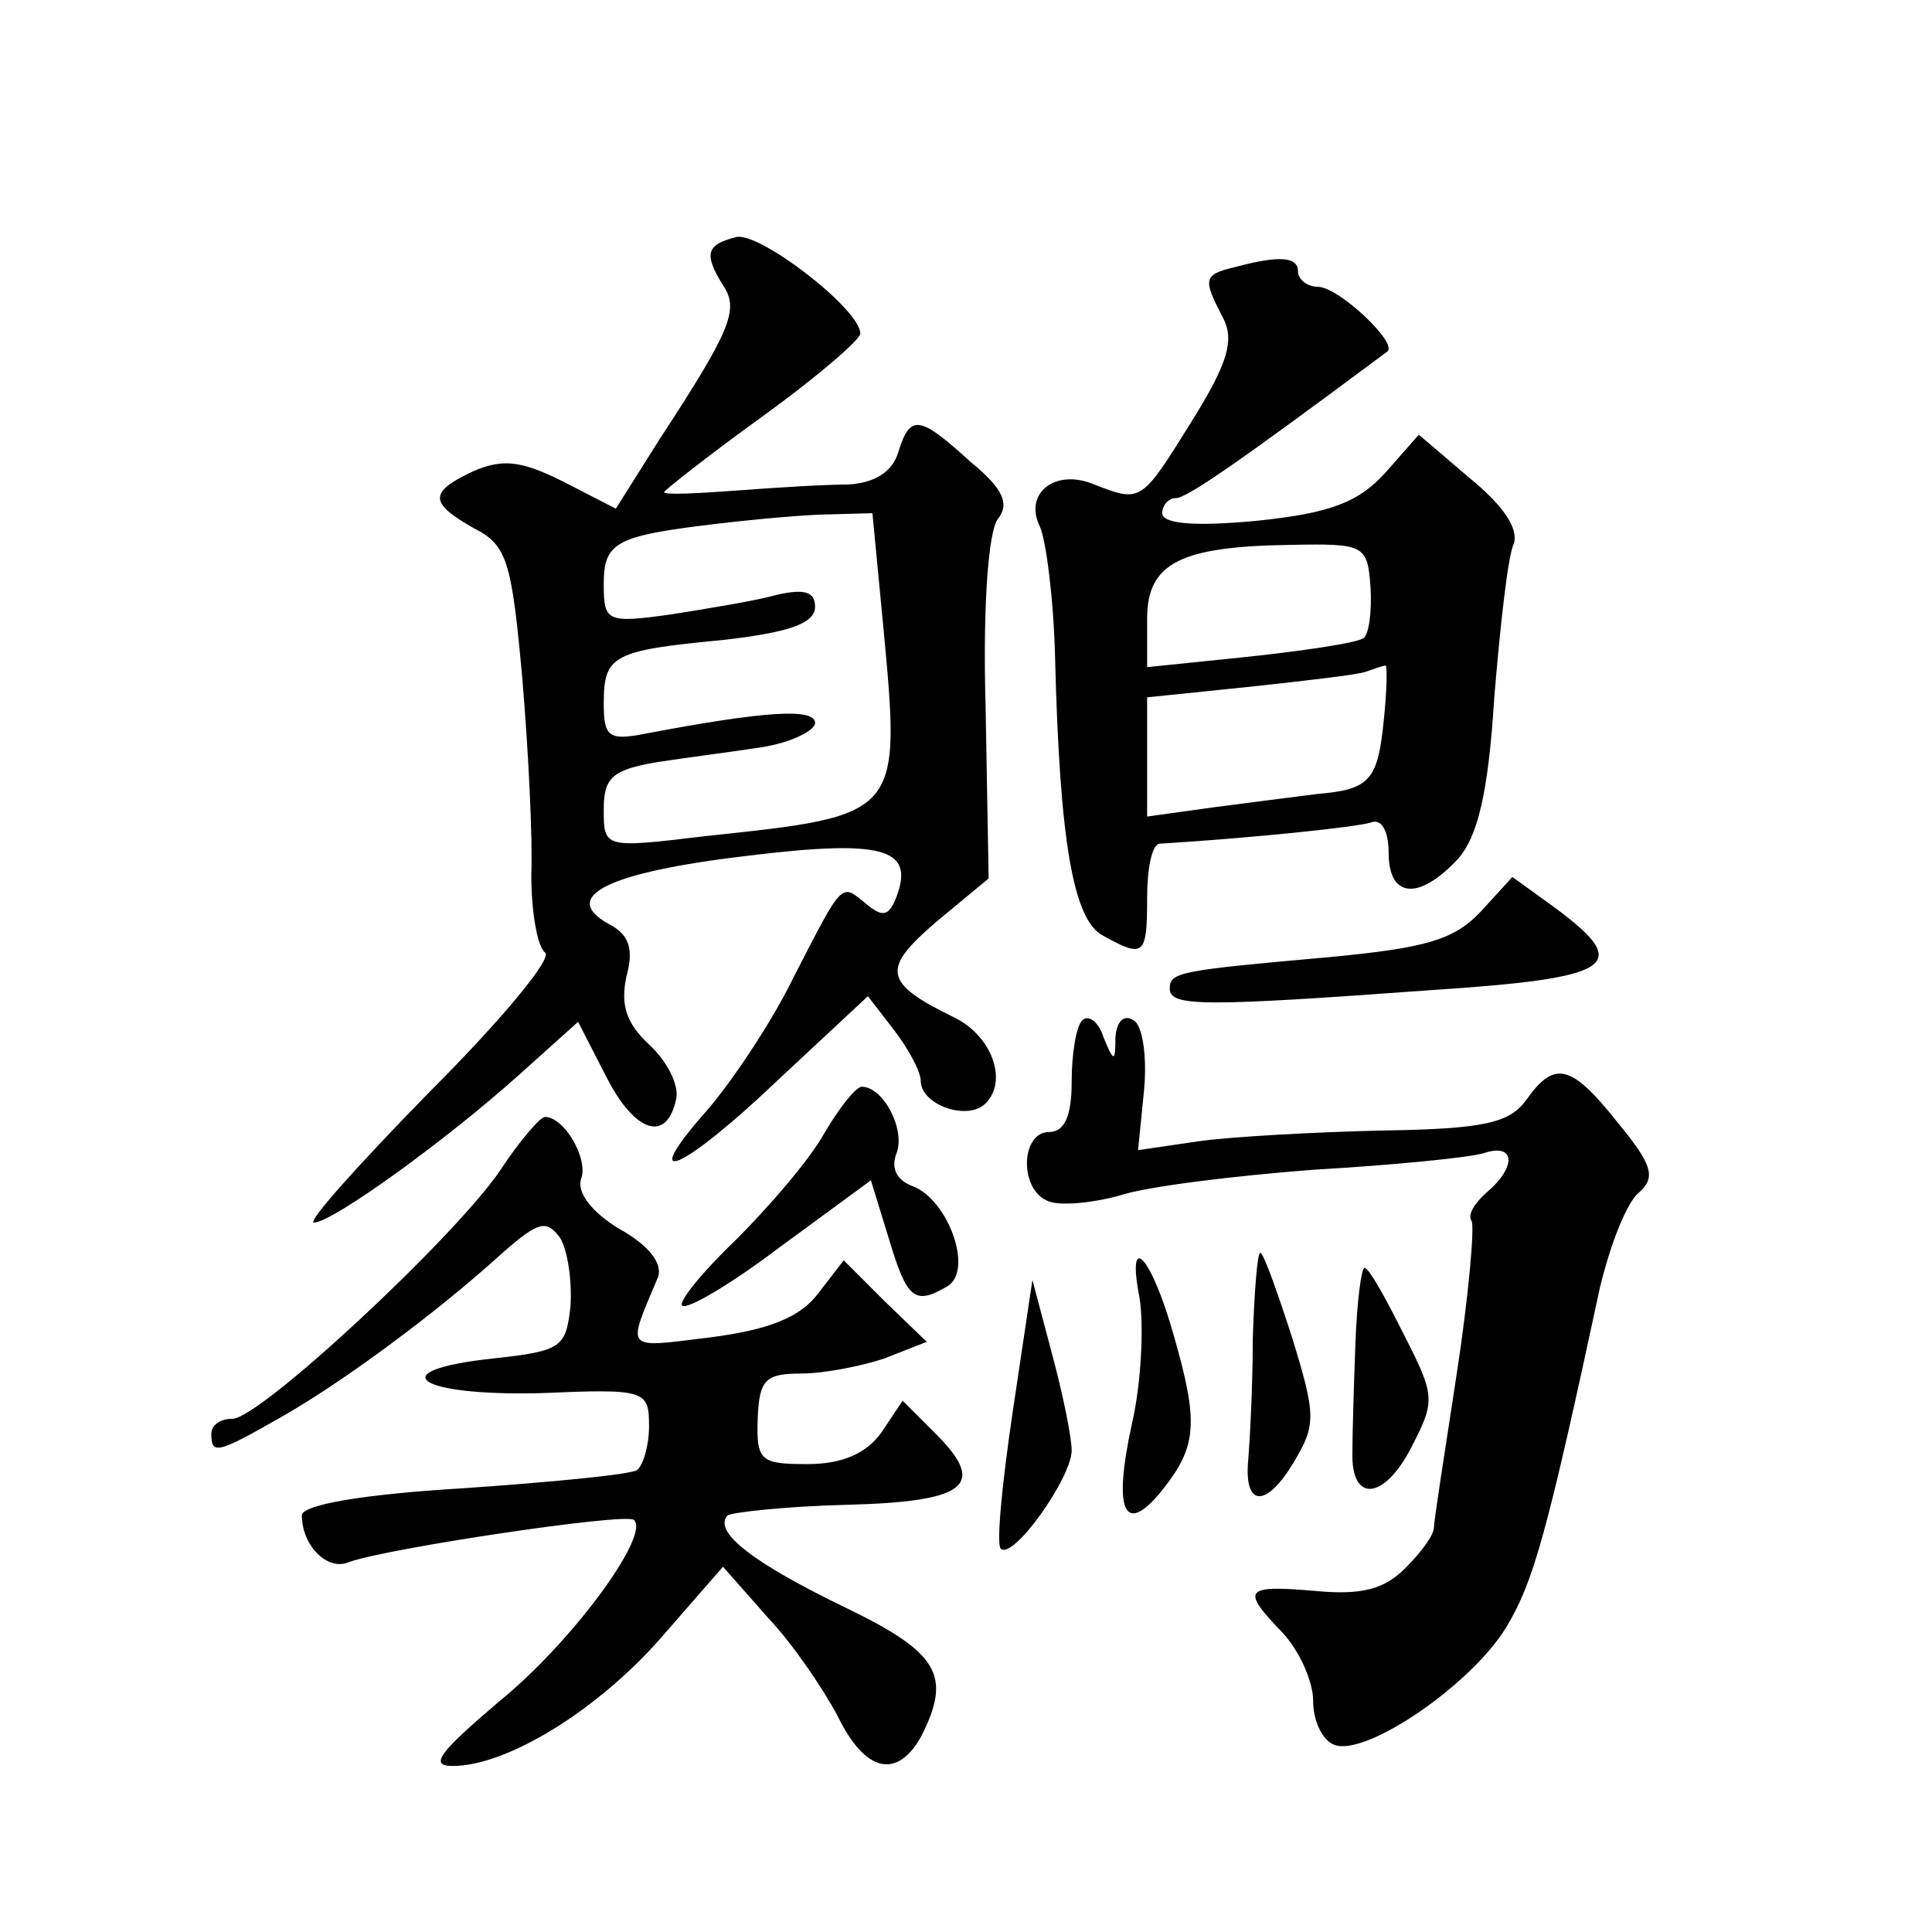 <?xml version="1.0" standalone="no"?>
<!DOCTYPE svg PUBLIC "-//W3C//DTD SVG 20010904//EN"
 "http://www.w3.org/TR/2001/REC-SVG-20010904/DTD/svg10.dtd">
<svg version="1.0" xmlns="http://www.w3.org/2000/svg"
 width="128pt" height="128pt" viewBox="0 0 128 128"
 preserveAspectRatio="xMidYMid meet">
<g transform="translate(0,128) scale(0.1,-0.1)"
fill="#0" stroke="none">
<path d="M488 1123 c-20 -5 -22 -11 -9 -32 11 -16 5 -30 -42 -102 l-29 -46 -35
18 c-28 14 -40 15 -59 7 -30 -14 -30 -21 0 -38 22 -11 25 -22 32 -99 4 -47 7 -106
6 -131 0 -24 4 -47 9 -51 6 -3 -29 -45 -76 -92 -47 -48 -82 -87 -77 -87 12 0 87
54 136 98 l39 35 19 -37 c19 -37 40 -43 46 -14 2 9 -6 25 -18 36 -15 14 -19 26
-15 45 5 18 2 28 -12 35 -32 18 -1 34 92 45 90 11 111 5 99 -27 -5 -13 -9 -14 -20
-5 -17 14 -15 16 -48 -48 -14 -29 -40 -68 -57 -88 -48 -54 -18 -42 47 20 l59 55
17 -22 c10 -13 18 -28 18 -34 0 -16 31 -27 43 -15 15 15 4 45 -21 57 -47 23 -48
32 -12 63 l35 29 -2 113 c-2 69 2 117 8 125 8 10 4 20 -18 38 -34 31 -40 32 -48
6 -4 -13 -16 -20 -33 -21 -15 0 -48 -2 -74 -4 -27 -2 -48 -3 -48 -1 0 1 29 24 65
50 36 26 65 51 65 55 0 16 -66 67 -82 64z m97 -256 c12 -128 13 -127 -118 -141
-67 -8 -67 -8 -67 18 0 21 6 26 35 31 19 3 51 7 70 10 19 3 35 11 35 16 0 10 -33
8 -112 -7 -25 -5 -28 -2 -28 20 0 32 6 35 79 42 44 5 61 11 61 22 0 10 -7 12 -25
8 -14 -4 -45 -9 -70 -13 -43 -6 -45 -5 -45 20 0 28 8 32 75 40 17 2 46 5 67 6 l36
1 7 -73z M818 1103 c-21 -5 -21 -8 -8 -33 8 -15 4 -30 -21 -70 -33 -53 -33 -53
-64 -41 -26 11 -47 -6 -36 -28 4 -9 9 -47 10 -86 3 -122 12 -175 32 -185 27 -15
29 -13 29 25 0 19 3 35 8 36 64 4 130 11 140 14 7 3 12 -5 12 -20 0 -30 20 -32
46 -4 13 15 20 43 24 107 4 48 9 94 13 102 3 10 -7 25 -29 43 l-34 29 -22 -25 c-18
-20 -37 -27 -85 -32 -42 -4 -63 -2 -63 5 0 5 4 10 9 10 7 0 38 21 140 97 8 5 -32
43 -46 43 -7 0 -13 5 -13 10 0 10 -12 11 -42 3z m90 -212 c1 -16 -1 -32 -5 -34
-5 -3 -38 -8 -75 -12 l-68 -7 0 32 c0 37 22 48 95 49 49 1 51 0 53 -28z m9 -86
c-4 -42 -9 -48 -44 -51 -16 -2 -47 -6 -70 -9 l-43 -6 0 40 0 39 68 7 c37 4 72 8
77 10 6 2 11 4 13 4 1 1 1 -15 -1 -34z M981 676 c-18 -19 -37 -24 -99 -30 -101
-9 -107 -10 -107 -21 0 -12 22 -12 173 -1 121 8 134 16 83 54 l-29 21 -21 -23z
M717 604 c-4 -4 -7 -22 -7 -41 0 -23 -5 -33 -15 -33 -19 0 -20 -39 0 -46 8 -3 29
-1 47 4 18 6 76 13 128 17 52 3 103 8 113 11 21 7 22 -9 2 -26 -8 -7 -13 -15 -10
-19 2 -4 -2 -50 -10 -102 -8 -52 -15 -97 -15 -101 0 -5 -8 -16 -19 -27 -14 -14
-29 -18 -60 -15 -47 4 -49 1 -21 -28 11 -12 20 -32 20 -45 0 -13 6 -26 14 -29 21
-8 91 40 114 78 18 30 27 62 62 225 7 29 18 57 26 63 11 10 9 18 -14 46 -31 39
-42 42 -61 15 -11 -15 -28 -19 -95 -20 -44 -1 -99 -4 -121 -7 l-41 -6 4 40 c2 22
-1 43 -7 46 -6 4 -11 0 -12 -11 0 -17 -1 -17 -8 0 -3 10 -10 15 -14 11z M546 529
c-10 -18 -37 -49 -59 -71 -22 -21 -38 -41 -35 -43 3 -3 32 14 65 39 l60 44 12 -39
c12 -40 17 -44 39 -31 17 11 0 57 -23 66 -11 4 -15 12 -11 22 6 16 -9 44 -23 44
-4 0 -15 -14 -25 -31z M331 504 c-31 -45 -159 -164 -177 -164 -8 0 -14 -4 -14 -10
0 -14 4 -13 46 11 39 22 102 68 147 109 24 21 29 22 38 10 5 -8 8 -28 7 -45 -3
-28 -6 -30 -51 -35 -75 -8 -51 -25 31 -23 70 3 72 2 72 -22 0 -13 -4 -26 -8 -29
-5 -3 -57 -8 -115 -12 -67 -4 -107 -11 -107 -18 0 -20 17 -37 31 -31 24 9 184 33
189 28 11 -10 -41 -81 -89 -120 -40 -34 -47 -43 -31 -43 36 0 96 37 138 85 l41
47 30 -34 c17 -18 37 -48 46 -65 18 -37 39 -42 55 -14 21 41 12 56 -50 86 -60 29
-88 50 -78 61 3 2 38 6 78 7 81 2 94 13 60 47 l-22 22 -14 -21 c-10 -14 -26 -21
-49 -21 -31 0 -34 2 -33 30 1 26 5 30 29 30 15 0 40 5 55 10 l28 11 -28 27 -27
27 -17 -22 c-12 -16 -33 -24 -71 -29 -58 -7 -56 -10 -35 40 3 9 -6 21 -26 32 -18
11 -28 24 -25 33 5 13 -11 41 -24 41 -3 0 -17 -16 -30 -36z M755 420 c3 -19 1 -57
-5 -83 -13 -59 -5 -76 21 -43 22 28 23 44 7 100 -15 54 -32 72 -23 26z M830 393
c0 -32 -2 -68 -3 -80 -3 -32 12 -32 30 -2 15 25 15 31 -1 83 -10 31 -19 56 -21
56 -2 0 -4 -26 -5 -57z M898 390 c-1 -27 -2 -60 -2 -72 -1 -34 21 -32 39 3 16 31
16 34 -5 75 -12 24 -23 44 -26 44 -2 0 -5 -22 -6 -50z M671 345 c-7 -47 -11 -88
-8 -91 8 -8 47 47 47 65 0 9 -6 38 -13 64 l-13 49 -13 -87z"/>
</g>
</svg>
